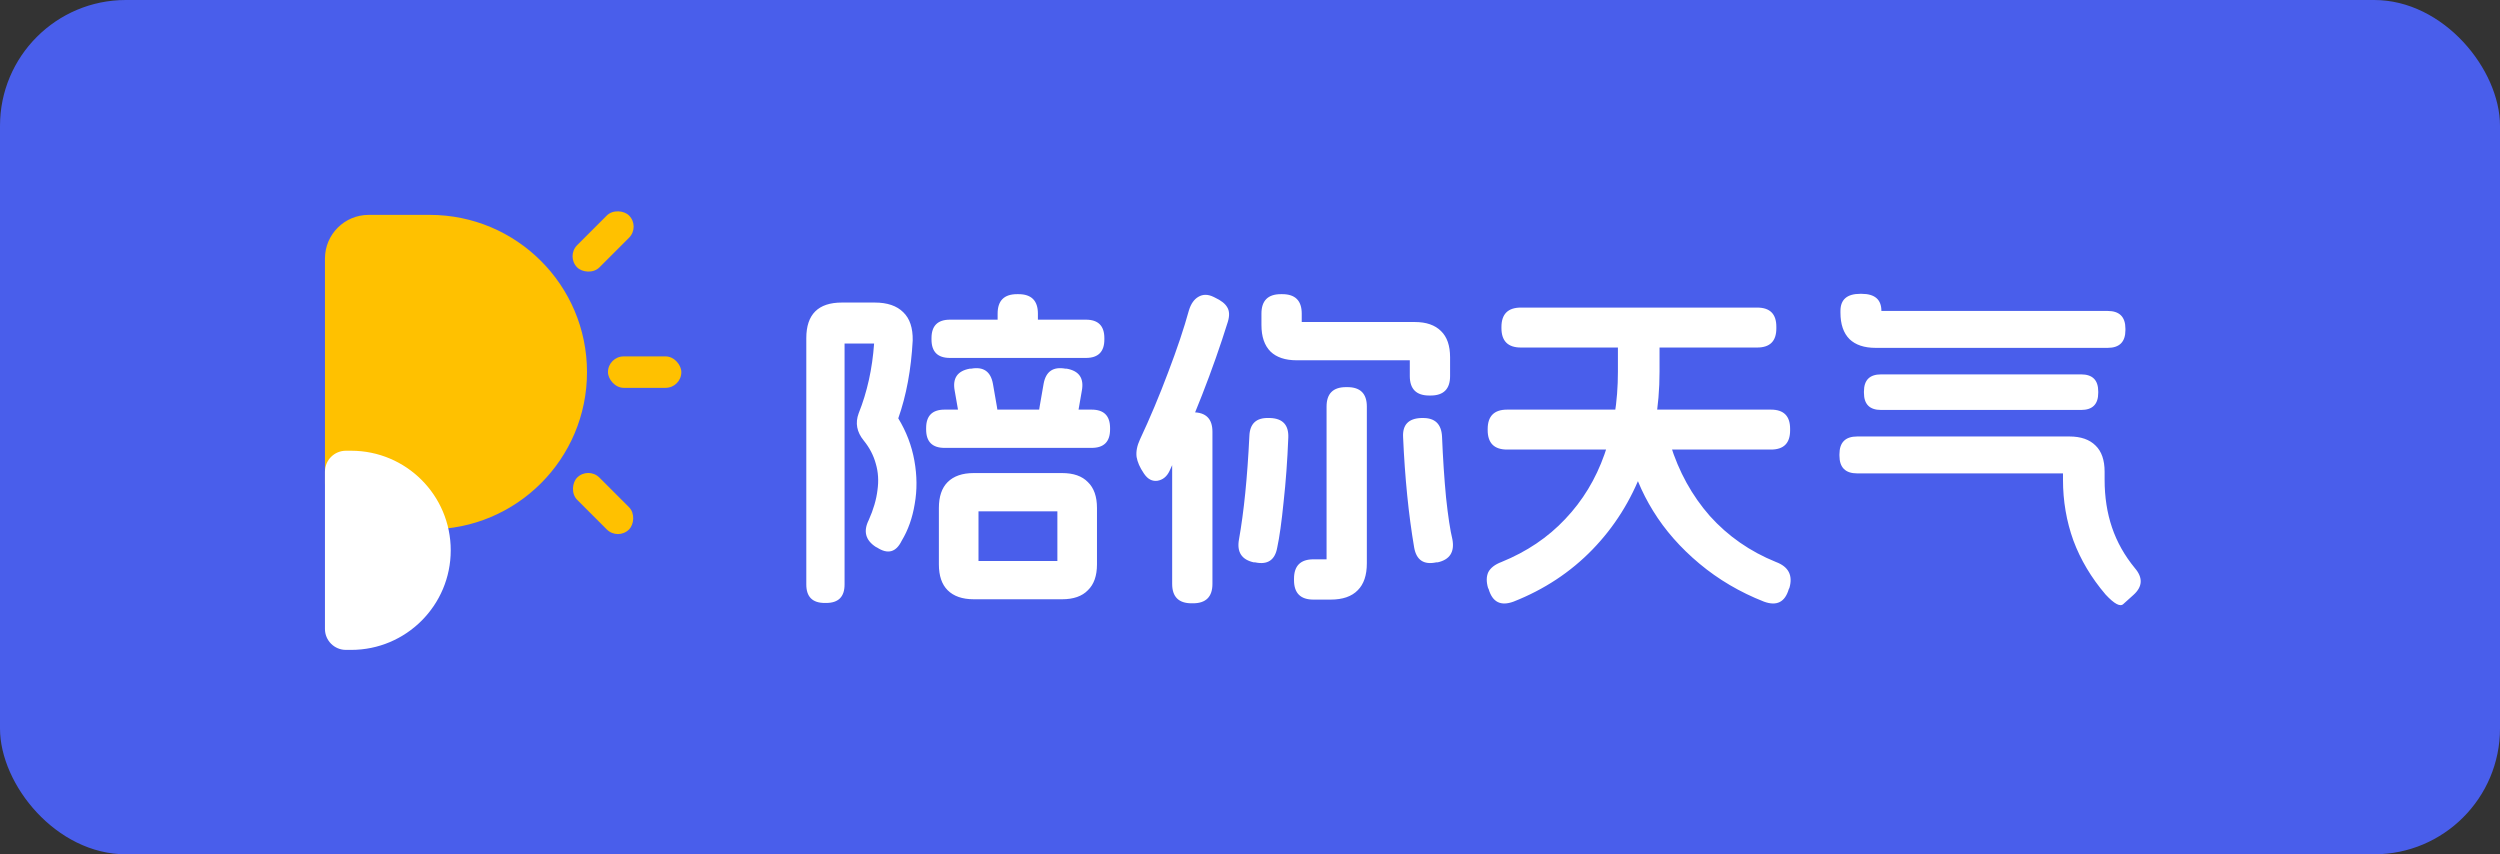 <svg width="477" height="163" viewBox="0 0 477 163" fill="none" xmlns="http://www.w3.org/2000/svg">
<rect x="0" y="0" width="477" height="163" fill="#333333" stroke="none"/>
<rect width="477" height="163" rx="24.016" fill="#495EEB"/>
<path d="M62 49.333C62 44.731 65.731 41 70.333 41L82 41C98.569 41 112 54.431 112 71C112 87.568 98.569 101 82 101L70.791 101C65.936 101 62 97.064 62 92.209L62 49.333Z" fill="#FFC100"/>
<path d="M62 90C62 87.791 63.791 86 66 86L67 86C77.493 86 86 94.507 86 105C86 115.493 77.493 124 67 124H66C63.791 124 62 122.209 62 120L62 90Z" fill="white"/>
<rect x="108" y="48.899" width="14" height="6" rx="3" transform="rotate(-45 108 48.899)" fill="#FFC100"/>
<rect x="112.242" y="89" width="14" height="6" rx="3" transform="rotate(45 112.242 89)" fill="#FFC100"/>
<rect x="116" y="68" width="14" height="6" rx="3" fill="#FFC100"/>
<path d="M179.139 96.921C179.139 94.743 179.694 93.1 180.805 91.989C181.957 90.837 183.622 90.26 185.8 90.26H202.643C204.821 90.26 206.464 90.837 207.574 91.989C208.727 93.1 209.304 94.743 209.304 96.921V107.68C209.304 109.857 208.727 111.501 207.574 112.611C206.464 113.764 204.821 114.34 202.643 114.34H185.8C183.622 114.34 181.957 113.764 180.805 112.611C179.694 111.501 179.139 109.857 179.139 107.68V96.921ZM201.747 97.561H186.696V107.039H201.747V97.561ZM185.288 70.343C187.636 69.916 189.023 70.877 189.45 73.225L190.219 77.644C190.646 79.992 189.685 81.38 187.337 81.807H187.081C184.732 82.234 183.345 81.273 182.918 78.925L182.149 74.506C181.722 72.157 182.683 70.77 185.031 70.343H185.288ZM208.279 78.156C210.627 78.156 211.801 79.33 211.801 81.678V81.935C211.801 84.283 210.627 85.457 208.279 85.457H180.228C177.88 85.457 176.706 84.283 176.706 81.935V81.678C176.706 79.33 177.88 78.156 180.228 78.156H208.279ZM203.54 70.343C205.888 70.77 206.849 72.157 206.422 74.506L205.653 78.925C205.226 81.273 203.839 82.234 201.49 81.807H201.234C198.886 81.38 197.925 79.992 198.352 77.644L199.121 73.225C199.548 70.877 200.935 69.916 203.284 70.343H203.54ZM207.19 60.993C209.538 60.993 210.712 62.167 210.712 64.515V64.771C210.712 67.12 209.538 68.294 207.19 68.294H181.253C178.905 68.294 177.73 67.12 177.73 64.771V64.515C177.73 62.167 178.905 60.993 181.253 60.993H207.19ZM194.318 56.126C196.794 56.126 198.032 57.364 198.032 59.84V60.929C198.032 63.405 196.794 64.643 194.318 64.643H194.061C191.585 64.643 190.347 63.405 190.347 60.929V59.84C190.347 57.364 191.585 56.126 194.061 56.126H194.318ZM166.907 57.727C169.298 57.727 171.113 58.346 172.351 59.584C173.589 60.779 174.187 62.572 174.144 64.963C173.845 70.514 172.927 75.466 171.39 79.821C172.927 82.34 173.952 85.03 174.464 87.891C174.977 90.751 174.998 93.505 174.528 96.152C174.101 98.799 173.269 101.147 172.031 103.197C170.963 105.374 169.405 105.801 167.356 104.478L167.099 104.35C165.135 103.069 164.687 101.361 165.755 99.226C166.651 97.219 167.206 95.32 167.42 93.526C167.676 91.733 167.569 90.047 167.099 88.467C166.672 86.887 165.904 85.414 164.794 84.048C163.47 82.426 163.15 80.697 163.833 78.861C165.456 74.805 166.438 70.364 166.779 65.54H161.143V111.522C161.143 113.871 159.969 115.045 157.621 115.045H157.365C155.017 115.045 153.843 113.871 153.843 111.522V64.515C153.843 59.989 156.105 57.727 160.631 57.727H166.907ZM244.655 56.126C247.131 56.126 248.37 57.364 248.37 59.84V61.441H269.952C272.129 61.441 273.795 62.017 274.947 63.17C276.1 64.28 276.676 65.945 276.676 68.165V71.752C276.676 74.228 275.438 75.466 272.962 75.466H272.706C270.23 75.466 268.991 74.228 268.991 71.752V68.742H247.409C245.231 68.742 243.566 68.187 242.414 67.077C241.261 65.924 240.684 64.237 240.684 62.017V59.84C240.684 57.364 241.923 56.126 244.399 56.126H244.655ZM257.079 73.865C259.556 73.865 260.794 75.103 260.794 77.58V107.488C260.794 109.751 260.217 111.458 259.065 112.611C257.912 113.807 256.183 114.404 253.877 114.404H250.611C248.135 114.404 246.897 113.166 246.897 110.69V110.434C246.897 107.957 248.135 106.719 250.611 106.719H253.109V77.58C253.109 75.103 254.347 73.865 256.823 73.865H257.079ZM242.35 79.757C244.741 79.843 245.893 81.081 245.808 83.472C245.637 87.827 245.338 91.925 244.911 95.768C244.527 99.611 244.121 102.514 243.694 104.478C243.268 106.869 241.859 107.808 239.468 107.296H239.211C236.906 106.783 235.967 105.332 236.394 102.941C237.333 97.689 237.995 91.114 238.379 83.216C238.464 80.825 239.702 79.672 242.093 79.757H242.35ZM271.425 79.757C273.773 79.715 275.011 80.889 275.139 83.28C275.31 87.464 275.566 91.349 275.908 94.935C276.292 98.522 276.698 101.19 277.125 102.941C277.552 105.332 276.612 106.783 274.307 107.296H274.051C271.66 107.808 270.251 106.869 269.824 104.478C268.757 98.201 268.052 91.178 267.71 83.408C267.582 81.059 268.735 79.843 271.169 79.757H271.425ZM227.62 78.668C230.096 78.668 231.334 79.907 231.334 82.383V111.394C231.334 113.871 230.096 115.109 227.62 115.109H227.364C224.887 115.109 223.649 113.871 223.649 111.394V82.383C223.649 79.907 224.887 78.668 227.364 78.668H227.62ZM231.783 56.766C232.978 57.321 233.768 57.94 234.152 58.623C234.579 59.306 234.622 60.224 234.28 61.377C231.42 70.556 227.705 80.056 223.137 89.876C222.624 90.943 221.856 91.562 220.831 91.733C219.849 91.861 219.017 91.434 218.334 90.452L218.205 90.26C217.48 89.193 217.031 88.168 216.861 87.186C216.732 86.162 216.946 85.051 217.501 83.856C219.422 79.757 221.215 75.488 222.881 71.047C224.588 66.564 225.912 62.615 226.851 59.2C227.235 57.961 227.833 57.108 228.644 56.638C229.498 56.126 230.459 56.126 231.526 56.638L231.783 56.766ZM337.901 78.156C340.335 78.156 341.552 79.373 341.552 81.807V82.127C341.552 84.56 340.335 85.777 337.901 85.777H287.564C285.087 85.777 283.849 84.539 283.849 82.063V81.871C283.849 79.394 285.087 78.156 287.564 78.156H337.901ZM312.797 62.53C315.358 62.53 316.639 63.811 316.639 66.372V70.919C316.639 77.623 315.55 83.877 313.373 89.684C311.195 95.49 308.015 100.55 303.831 104.862C299.646 109.174 294.63 112.483 288.781 114.789C286.347 115.685 284.767 114.895 284.041 112.419L283.913 112.163C283.572 110.967 283.593 109.964 283.977 109.153C284.404 108.342 285.237 107.701 286.475 107.232C291.3 105.268 295.356 102.535 298.643 99.034C301.973 95.533 304.471 91.413 306.136 86.674C307.844 81.935 308.698 76.683 308.698 70.919V66.372C308.698 63.811 309.979 62.53 312.54 62.53H312.797ZM335.276 58.687C337.709 58.687 338.926 59.904 338.926 62.338V62.658C338.926 65.091 337.709 66.308 335.276 66.308H290.189C287.713 66.308 286.475 65.07 286.475 62.594V62.402C286.475 59.925 287.713 58.687 290.189 58.687H335.276ZM313.949 81.807C316.383 81.252 317.963 82.234 318.688 84.753C320.311 90.004 322.83 94.572 326.246 98.458C329.704 102.3 333.909 105.225 338.862 107.232C341.253 108.128 342.107 109.772 341.424 112.163L341.296 112.419C340.57 114.895 338.99 115.685 336.556 114.789C331.988 112.995 327.889 110.583 324.26 107.552C320.631 104.52 317.685 101.169 315.422 97.497C313.159 93.825 311.644 90.132 310.875 86.418C310.192 83.941 311.131 82.404 313.693 81.807H313.949ZM394.835 83.28C397.013 83.28 398.678 83.856 399.831 85.009C400.983 86.119 401.56 87.784 401.56 90.004V91.541C401.56 94.829 402.029 97.86 402.969 100.635C403.908 103.41 405.36 105.993 407.324 108.384C408.903 110.22 408.818 111.928 407.067 113.508L405.146 115.237C404.548 115.835 403.417 115.237 401.752 113.444C399.019 110.242 396.97 106.805 395.604 103.133C394.28 99.461 393.618 95.597 393.618 91.541V90.324H354.36C352.097 90.324 350.966 89.193 350.966 86.93V86.674C350.966 84.411 352.097 83.28 354.36 83.28H394.835ZM397.077 71.432C399.254 71.432 400.343 72.52 400.343 74.698V74.954C400.343 77.132 399.254 78.22 397.077 78.22H358.907C356.73 78.22 355.641 77.132 355.641 74.954V74.698C355.641 72.52 356.73 71.432 358.907 71.432H397.077ZM355.193 56.061C357.712 56.061 358.971 57.15 358.971 59.328H402.136C404.399 59.328 405.53 60.459 405.53 62.722V62.978C405.53 65.241 404.399 66.372 402.136 66.372H357.883C355.705 66.372 354.04 65.817 352.887 64.707C351.735 63.554 351.158 61.868 351.158 59.648V59.328C351.158 57.15 352.418 56.061 354.937 56.061H355.193Z" fill="white"/>
</svg>